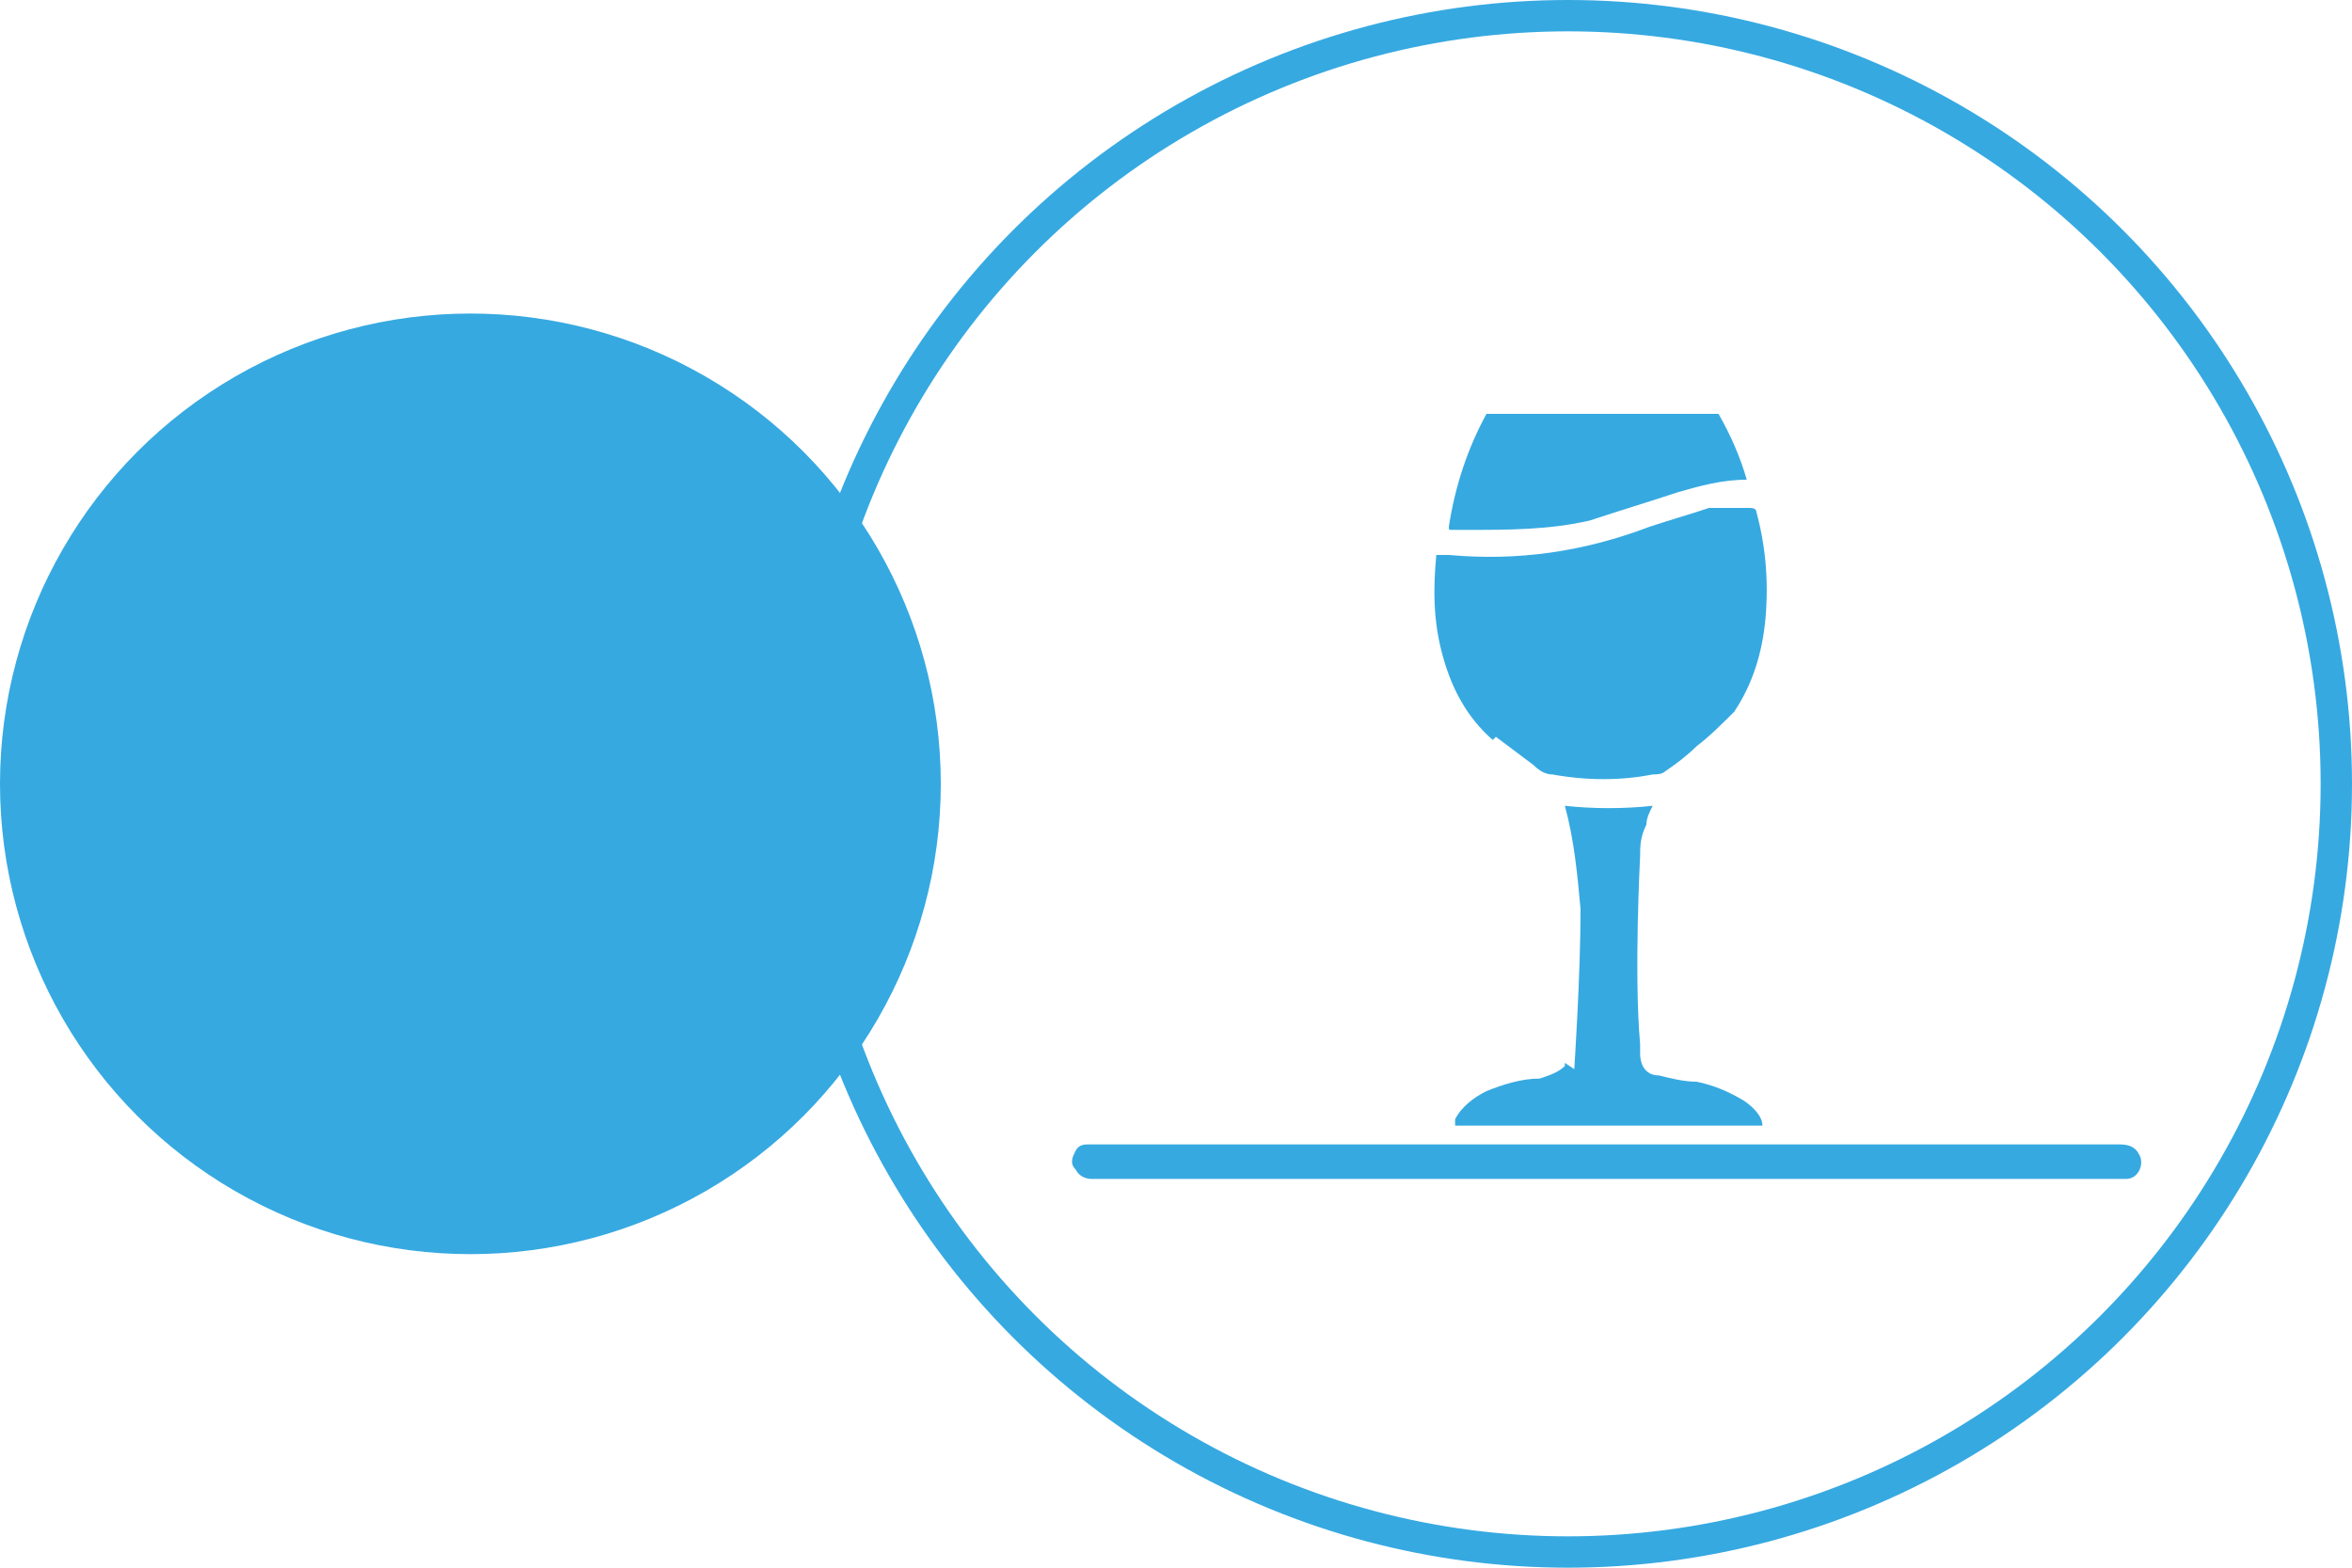 <?xml version="1.0" encoding="UTF-8"?>
<svg xmlns="http://www.w3.org/2000/svg" version="1.1" viewBox="0 0 75 50">
  <defs>
    <style>
      .cls-1 {
        fill: #36a9e1;
      }

      .cls-2 {
        fill: none;
        stroke: #36a9e1;
      }
    </style>
  </defs>
  <!-- Generator: Adobe Illustrator 28.7.1, SVG Export Plug-In . SVG Version: 1.2.0 Build 142)  -->
  <g>
    <g id="Camada_1">
      <g id="Camada_1-2" data-name="Camada_1">
        <circle class="cls-2" cx="50" cy="25" r="24.5"/>
        <circle class="cls-1" cx="15" cy="25" r="15"/>
        <g>
          <g>
            <path class="cls-1" d="M47.7,23.5c.4.3.8.6,1.2.9.2.2.4.3.6.3,1.1.2,2.2.2,3.2,0,.1,0,.3,0,.4-.1.3-.2.7-.5,1-.8.4-.3.8-.7,1.2-1.1.6-.9.9-1.9,1-3,.1-1.2,0-2.3-.3-3.4,0,0,0-.1-.2-.1-.4,0-.9,0-1.3,0-.6.2-1.3.4-1.9.6-2.1.8-4.2,1.1-6.4.9-.1,0-.3,0-.4,0,0,0,0,0,0,0-.1,1.1-.1,2.1.2,3.2.3,1.1.8,2,1.6,2.7Z"/>
            <path class="cls-1" d="M68.2,36.8c-.1-.2-.3-.3-.6-.3-3.4,0-6.9,0-10.3,0-2,0-4.1,0-6.1,0h0c-2,0-3.9,0-5.9,0-3.4,0-6.9,0-10.3,0-.1,0-.2,0-.3,0-.1,0-.3,0-.4.2-.1.2-.2.4,0,.6.1.2.3.3.5.3,3.9,0,7.8,0,11.7,0,4.4,0,8.8,0,13.1,0s5.4,0,8,0c0,0,.1,0,.2,0,.4,0,.6-.5.4-.8Z"/>
            <path class="cls-1" d="M49.9,33.9s0,0,0,.1c-.2.2-.5.3-.8.4-.6,0-1.2.2-1.7.4-.4.2-.8.5-1,.9,0,0,0,.1,0,.2h9.8c0-.3-.3-.6-.6-.8-.5-.3-1-.5-1.5-.6-.4,0-.8-.1-1.2-.2-.4,0-.6-.3-.6-.7,0,0,0-.2,0-.2,0,0,0,0,0,0,0,0,0,0,0,0,0,0,0,0,0-.1-.2-2.2,0-6,0-6,0-.3,0-.6.2-1,0-.2.1-.4.2-.6-.9.1-1.9.1-2.8,0,.3,1.1.4,2.2.5,3.3,0,2.1-.2,5.1-.2,5.1Z"/>
          </g>
          <path class="cls-1" d="M55.7,15.3c-.2-.7-.5-1.4-.9-2.1,0,0,0,0-.1,0-.9,0-1.7,0-2.6,0h0s-3.2,0-3.2,0h0c-.5,0-1,0-1.4,0,0,0-.1,0-.1,0-.6,1.1-1,2.3-1.2,3.6,0,.1,0,.1.1.1.2,0,.3,0,.5,0,1.3,0,2.6,0,3.9-.3.9-.3,1.9-.6,2.8-.9.7-.2,1.4-.4,2.2-.4,0,0,.1,0,.2,0,0,0,0,0,0,0Z"/>
        </g>
      </g>
    </g>
  </g>
</svg>